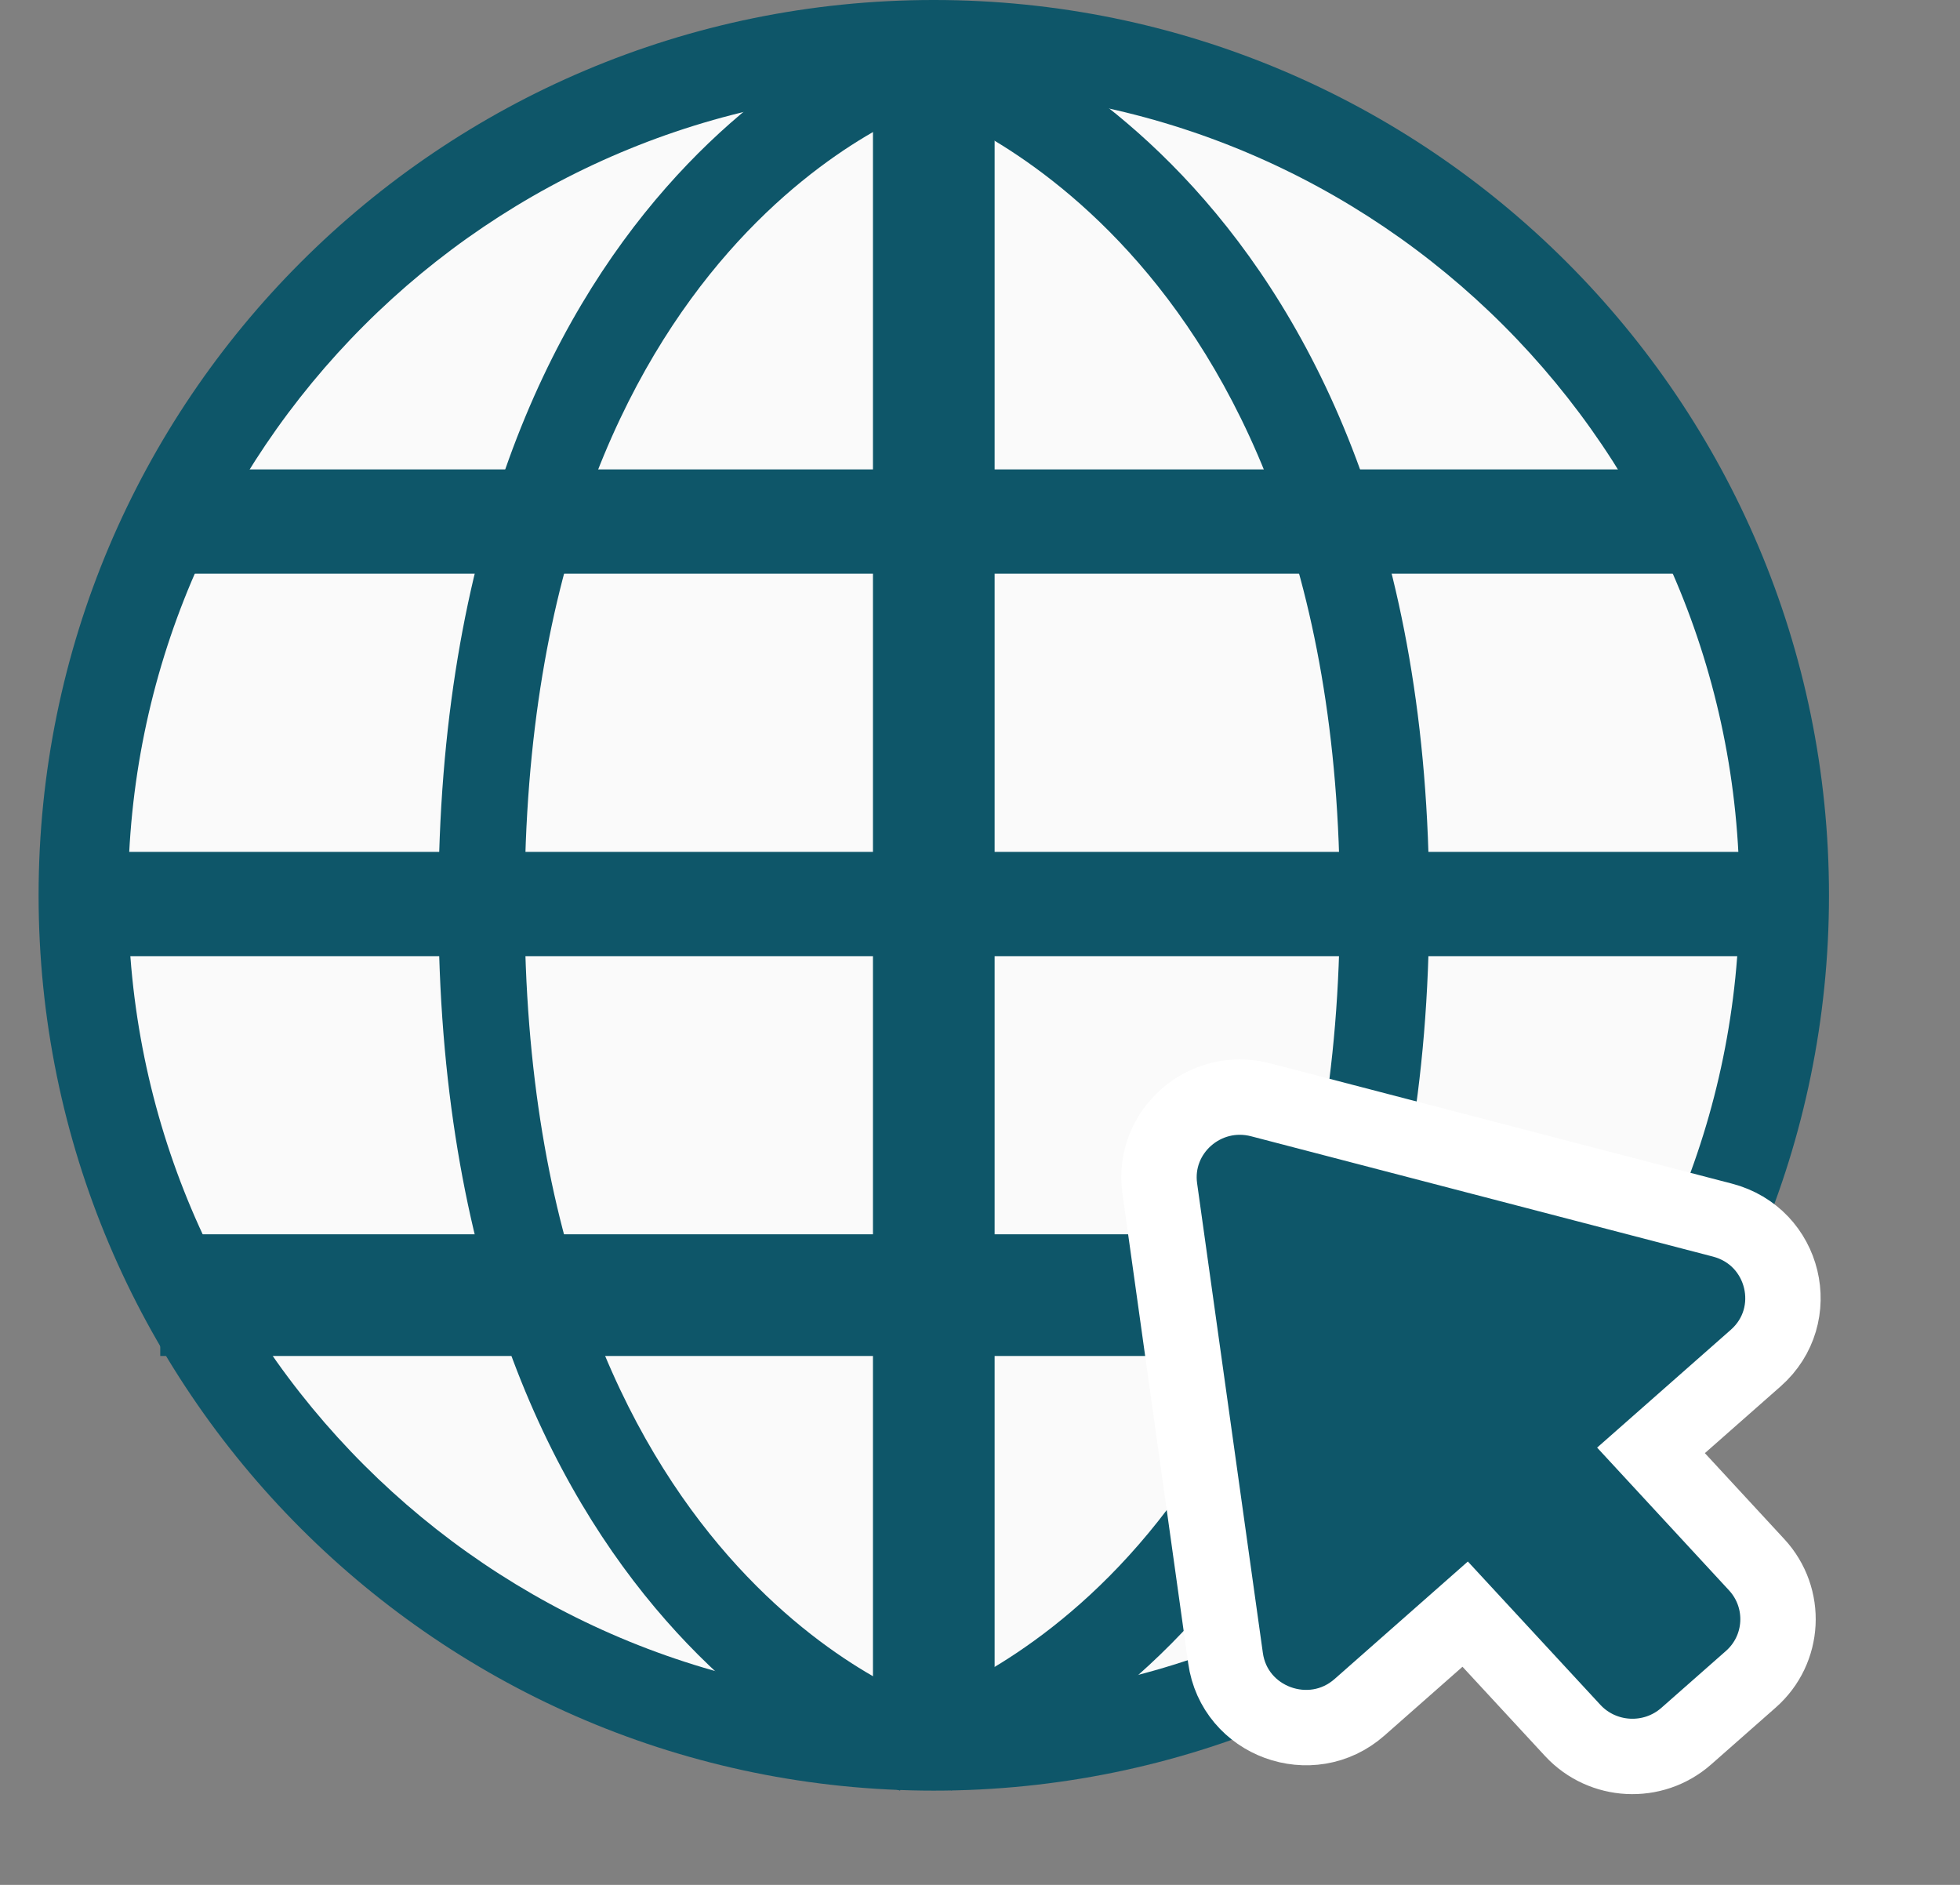 <svg fill="none" height="25" viewBox="0 0 26 25" width="26" xmlns="http://www.w3.org/2000/svg"><rect x="0" y="0" width="26" height="25" fill="#808080" stroke="none"/><path d="m23.801 11.875c0 6.176-5.059 11.183-11.299 11.183-6.24 0-11.299-5.007-11.299-11.183 0-6.176 5.059-11.183 11.299-11.183 6.24 0 11.299 5.007 11.299 11.183z" fill="#fafafa"/><g fill="#0e5669"><path clip-rule="evenodd" d="m12.387 22.562c5.902 0 10.688-4.785 10.688-10.688 0-5.903-4.785-10.688-10.688-10.688-5.903 0-10.688 4.785-10.688 10.688 0 5.902 4.785 10.688 10.688 10.688zm0 1.188c6.558 0 11.875-5.317 11.875-11.875 0-6.558-5.317-11.875-11.875-11.875-6.558 0-11.875 5.317-11.875 11.875 0 6.558 5.317 11.875 11.875 11.875z" fill-rule="evenodd"/><path clip-rule="evenodd" d="m11.58 23.058v-21.905h1.614v21.905z" fill-rule="evenodd"/><path clip-rule="evenodd" d="m1.204 11.299h22.366v1.383h-22.366z" fill-rule="evenodd"/><path clip-rule="evenodd" d="m2.126 6.226h20.522v1.383h-20.522z" fill-rule="evenodd"/><path clip-rule="evenodd" d="m22.187 16.371v1.614h-20.061v-1.614z" fill-rule="evenodd"/><path clip-rule="evenodd" d="m12.273 1.418c0.0 0.0.001 0.0.171-.594.17-.594.171-.594.171-.594l.001 0.0.002.001.006.002.019.006c.015.005.036.013.063.022.052.019.125.047.216.086.181.077.433.196.733.369.599.345 1.39.905 2.179 1.773 1.589 1.748 3.125 4.694 3.125 9.5 0 4.806-1.535 7.752-3.125 9.5-.789.868-1.58 1.428-2.179 1.773-.3.173-.552.292-.733.369-.091.039-.163.067-.216.086-.026.01-.047.017-.063.022l-.019.006-.006.002-.002.001-.001 0c-0.0 0-.001 0-.171-.594-.17-.594-.171-.594-.171-.594l.005-.002c.007-.002.019-.007.037-.013.035-.013.089-.034.16-.064.143-.061.353-.16.609-.307.511-.295 1.201-.781 1.892-1.542 1.372-1.509 2.798-4.145 2.798-8.644 0-4.499-1.426-7.136-2.798-8.644-.692-.761-1.381-1.247-1.892-1.542-.256-.147-.466-.246-.609-.307-.071-.03-.126-.051-.16-.064-.017-.006-.03-.011-.037-.013l-.006-.002zm-.001-0c-0-0 0 0 0 0zm0 21.144c-0.0 0-0.0 0 0 0z" fill-rule="evenodd"/><path clip-rule="evenodd" d="m12.27 22.562c-0-0-.001-0-.165.594s-.165.594-.165.594l-.001-0-.002-.001-.006-.002-.018-.006c-.015-.005-.035-.013-.06-.022-.05-.019-.121-.047-.208-.086-.175-.077-.418-.196-.708-.369-.578-.345-1.342-.905-2.104-1.773-1.535-1.748-3.017-4.694-3.017-9.5 0-4.806 1.482-7.752 3.017-9.5.762-.868 1.526-1.428 2.104-1.773.289-.173.533-.292.708-.369.087-.039.158-.067.208-.086.025-.01.045-.017.06-.022l.018-.006.006-.002.002-.001.001-0c0-0.0.001-0.0.165.594.164.594.165.594.165.594l-.005.002c-.007.002-.019.007-.035.013-.033.013-.086.034-.155.064-.138.061-.341.16-.588.307-.494.295-1.159.781-1.827 1.542-1.324 1.509-2.701 4.145-2.701 8.644 0 4.499 1.377 7.136 2.701 8.644.668.761 1.333 1.247 1.827 1.542.247.147.45.246.588.307.069.03.121.051.155.064.017.006.029.011.035.013l.006.002zm.001 0c0.0 0 0 0 0 0zm0-21.144c0-0.0 0-0 0 0z" fill-rule="evenodd"/><path d="m16.722 14.587c-.742-.193-1.443.424-1.337 1.178l.872 6.227c.118.845 1.137 1.217 1.778.652l1.401-1.235 1.426 1.542c.397.429 1.067.463 1.506.077l.857-.755c.449-.395.484-1.079.078-1.519l-1.402-1.517 1.389-1.224c.641-.565.39-1.613-.441-1.83z" stroke="#fff"/></g></svg>